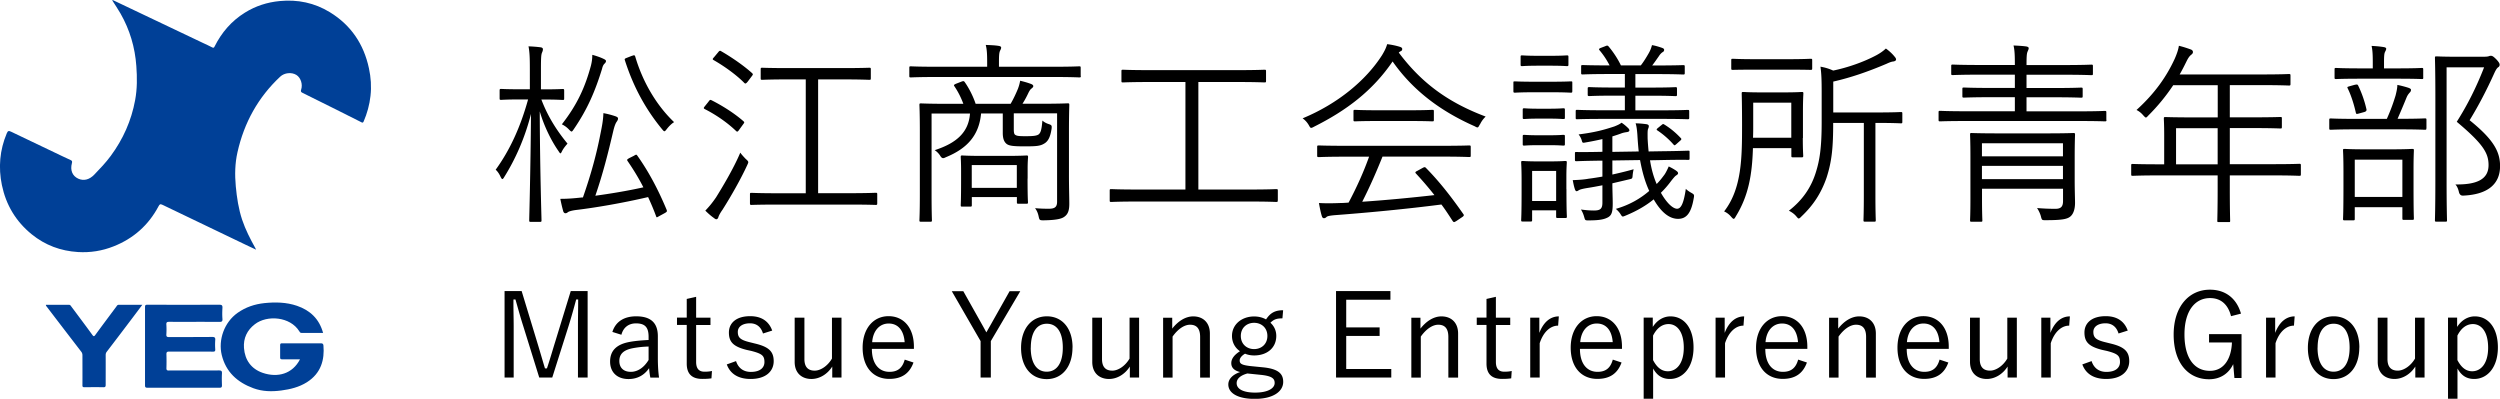 <svg id="_レイヤー_2" data-name="レイヤー 2" xmlns="http://www.w3.org/2000/svg" viewBox="0 0 353.92 56.46"><defs><style>.cls-1{fill:#004097}</style></defs><g id="_枠" data-name="枠"><path d="M76.64 14.09c.99 2.62 2.38 4.64 3.7 6.24-.22.25-.55.64-.75 1.02-.11.22-.17.36-.25.36-.06 0-.14-.11-.28-.33-1.02-1.46-2.02-3.48-2.65-5.61.03 8.37.25 15.03.25 15.42 0 .19-.03.22-.22.22h-1.3c-.19 0-.22-.03-.22-.22 0-.39.19-7.02.25-15.06-.86 3.4-2.21 6.41-3.78 8.92-.11.19-.19.3-.28.3-.06 0-.14-.11-.25-.33-.19-.42-.44-.78-.69-.99 2.02-2.79 3.51-6.05 4.59-9.95h-1.21c-1.91 0-2.46.06-2.6.06-.19 0-.22-.03-.22-.22v-1.08c0-.22.03-.25.22-.25.14 0 .69.05 2.6.05h1.46V9.82c0-1.6-.03-2.43-.19-3.26.69.03 1.11.06 1.74.14.19.03.3.14.3.25 0 .2-.05.33-.14.53-.11.3-.14.77-.14 2.32v2.85h.44c1.94 0 2.46-.05 2.63-.05.19 0 .22.03.22.25v1.08c0 .2-.03.22-.22.22-.17 0-.69-.06-2.63-.06h-.39zm13.12 7.95c.3-.17.33-.2.47 0 1.6 2.26 2.93 4.75 4.14 7.65.08.22.08.28-.25.47l-.77.42c-.39.22-.39.25-.47.03-.33-.91-.72-1.82-1.13-2.71-3.67.86-7.6 1.52-10.14 1.82-.66.08-1.08.22-1.19.3-.14.11-.22.17-.39.17-.11 0-.25-.11-.3-.3-.17-.61-.28-1.11-.41-1.74 1.02 0 1.8-.06 3.01-.19h.19c1.22-3.48 1.96-6.33 2.46-8.9.28-1.36.41-2.1.44-3.04.63.11 1.13.25 1.71.44.19.08.36.14.36.33 0 .14-.06.25-.17.42-.17.22-.33.63-.5 1.33-.75 3.21-1.46 6.02-2.54 9.17 1.99-.27 4.42-.66 6.8-1.19-.66-1.3-1.44-2.57-2.24-3.73-.11-.17-.08-.22.25-.41l.66-.33zM85.59 9c-.17.17-.28.39-.36.75-.97 3.12-2.02 5.64-3.98 8.51-.17.25-.25.36-.33.36s-.17-.08-.36-.27c-.33-.36-.72-.61-1.02-.75 2.18-2.79 3.29-5.25 4.12-8.32.14-.58.19-.99.19-1.52.61.17 1.16.36 1.55.55.25.11.39.22.39.33 0 .14-.11.28-.19.36zm3.9-1.1c.3-.11.36-.11.44.11 1.05 3.56 2.98 6.88 5.5 9.28-.36.22-.72.58-1.02.96-.17.22-.25.33-.36.33-.08 0-.17-.11-.33-.3-2.27-2.76-4.03-5.91-5.25-9.73-.08-.22-.03-.25.33-.39l.69-.27zm10.83 6.46c.19-.25.25-.25.41-.17 1.38.69 3.18 1.79 4.53 2.98.14.14.14.17-.05.42l-.58.8c-.19.28-.28.3-.44.14-1.27-1.22-2.9-2.32-4.42-3.09-.19-.11-.17-.17.03-.42l.53-.66zm2.02 15.25c-.36.5-.58.91-.64 1.13-.05.19-.17.3-.3.3-.08 0-.19-.06-.36-.2-.39-.27-.77-.61-1.19-1.02.5-.53.91-.99 1.52-1.88.72-1.16 2.46-4.01 3.43-6.33.17.25.47.58.77.89.25.22.36.33.36.47 0 .08-.05.19-.14.39-.91 1.99-2.35 4.51-3.45 6.24zm-.67-22.21c.19-.25.28-.25.44-.14 1.44.83 3.18 2.02 4.37 3.1.14.14.14.19-.06.44l-.58.77c-.25.3-.33.3-.47.17-1.16-1.19-2.98-2.46-4.34-3.23-.19-.11-.17-.17.08-.44l.55-.66zm22.52 21.36c0 .22-.03.25-.22.25-.14 0-1.08-.05-3.9-.05h-9.78c-2.82 0-3.76.05-3.9.05-.19 0-.22-.03-.22-.25v-1.24c0-.2.03-.22.22-.22.14 0 1.08.06 3.9.06h3.78V11.24h-2.4c-2.71 0-3.62.06-3.76.06-.19 0-.22-.03-.22-.22V9.81c0-.19.03-.22.22-.22.14 0 1.05.05 3.76.05h7.63c2.71 0 3.62-.05 3.76-.05.19 0 .22.03.22.22v1.27c0 .2-.03.22-.22.22-.14 0-1.05-.06-3.76-.06h-3.48v16.11h4.25c2.82 0 3.76-.06 3.9-.06.19 0 .22.03.22.22v1.24zm28.82-18.02c0 .19-.03.22-.19.22s-.99-.06-3.59-.06h-16.72c-2.57 0-3.43.06-3.56.06-.19 0-.22-.03-.22-.22V9.61c0-.2.03-.22.22-.22.14 0 .99.06 3.56.06h7.24v-.63c0-1.11-.03-1.8-.2-2.46.69.03 1.33.05 1.85.14.19.03.33.11.33.22 0 .2-.08.3-.17.5-.11.27-.14.66-.14 1.6v.63h7.79c2.6 0 3.43-.06 3.59-.06s.19.03.19.22v1.13zm-1.68 13.96c0 1.88.05 3.26.05 4.14 0 .83-.14 1.41-.63 1.79-.36.3-.99.53-3.01.56-.55 0-.58-.03-.69-.5-.08-.41-.22-.83-.52-1.22.69.06 1.16.08 1.96.08s1.16-.22 1.16-.99V16.04h-6.13v2.24c0 .39.03.69.19.8.25.17.53.2 1.46.2s1.49-.03 1.82-.22c.33-.22.47-.66.58-1.99.25.22.55.39.91.5.41.14.44.22.39.66-.17 1.13-.47 1.77-1.05 2.1-.58.36-1.21.39-2.79.39s-2.1-.08-2.46-.3c-.39-.27-.61-.74-.61-1.6v-2.76h-3.07c-.28 3.04-1.91 4.94-4.97 6.19-.17.08-.28.14-.39.14-.14 0-.28-.08-.44-.36-.19-.3-.5-.61-.77-.77 3.15-1.02 4.81-2.57 5-5.19h-5.44v11.47c0 2.46.05 3.51.05 3.65 0 .17-.03.2-.22.2h-1.33c-.19 0-.22-.03-.22-.2s.06-1.1.06-3.68v-8.95c0-2.54-.06-3.54-.06-3.7 0-.2.03-.22.22-.22.17 0 1.11.06 3.9.06h2.1c-.33-.89-.75-1.72-1.27-2.49-.11-.14-.08-.22.25-.36l.77-.3c.28-.11.36-.06.47.11.58.83 1.16 1.96 1.52 3.04h4.95c.44-.75.8-1.55 1.05-2.16.11-.3.22-.64.3-1.11.58.14 1.08.28 1.58.47.19.09.28.17.28.3s-.11.22-.28.36c-.14.11-.25.28-.39.55-.22.47-.5 1.02-.86 1.58h2.54c2.76 0 3.73-.06 3.87-.06.19 0 .22.03.22.22 0 .17-.05 1.3-.05 3.84v6.02zm-5.86.58c0 2.76.06 3.2.06 3.37s-.03.19-.22.19h-1.13c-.19 0-.22-.03-.22-.19v-.75h-6.38v1.13c0 .19-.03.22-.22.22h-1.13c-.2 0-.22-.03-.22-.22 0-.14.05-.61.05-3.54v-1.3c0-1.3-.05-1.8-.05-1.96 0-.19.03-.22.22-.22.14 0 .8.06 2.9.06h3.32c2.07 0 2.74-.06 2.87-.06.19 0 .22.03.22.22 0 .14-.06.63-.06 1.6v1.44zm-1.52-1.91h-6.38v3.23h6.38v-3.23zm36.94 5c0 .2-.03.22-.22.22-.14 0-1.02-.06-3.65-.06h-16.05c-2.62 0-3.51.06-3.65.06-.19 0-.22-.03-.22-.22v-1.38c0-.2.03-.22.22-.22.14 0 1.02.06 3.65.06h6.85V11.61h-5c-2.79 0-3.7.06-3.84.06-.19 0-.22-.03-.22-.22v-1.36c0-.19.03-.22.22-.22.14 0 1.05.06 3.84.06h12.35c2.79 0 3.68-.06 3.84-.06.19 0 .22.03.22.22v1.36c0 .19-.03.22-.22.22-.17 0-1.05-.06-3.84-.06h-5.52v15.22h7.38c2.62 0 3.51-.06 3.65-.06.19 0 .22.03.22.22v1.38zm28.62-10.77c-.17.3-.22.44-.36.44-.08 0-.19-.06-.39-.17-4.81-2.13-8.73-5.05-11.61-9.17-2.87 4.2-6.58 6.96-11.11 9.23-.19.11-.33.17-.41.17-.14 0-.19-.11-.36-.41-.22-.36-.47-.66-.86-.94 5-2.07 8.98-5.39 11.25-8.95.39-.66.55-.99.72-1.55.63.08 1.21.2 1.74.36.28.08.39.17.39.33 0 .11-.03.22-.19.3-.14.06-.22.14-.3.2 3.32 4.45 7.18 7.13 12.3 9.06-.36.36-.58.66-.8 1.11zm-1.3 4.41c0 .2-.03.22-.22.22-.17 0-1.05-.06-3.81-.06h-8.46c-.83 2.07-1.77 4.23-2.87 6.39 3.32-.22 7.05-.58 10.22-.94-.8-1.02-1.66-2.02-2.6-3.04-.17-.17-.11-.25.17-.39l.8-.44c.22-.11.3-.11.41 0 2.02 2.05 3.7 4.25 5.31 6.55.11.14.11.25-.14.42l-.86.58c-.14.08-.25.14-.3.14-.08 0-.14-.06-.22-.17-.52-.8-1.02-1.58-1.58-2.32-4.86.63-10.39 1.16-15.22 1.52-.55.06-.91.11-1.05.25-.11.11-.22.17-.36.17-.17 0-.25-.14-.3-.3-.17-.55-.3-1.22-.41-1.85.86.05 1.8.05 3.01 0 .39 0 .77-.03 1.19-.06 1.19-2.24 2.16-4.42 2.9-6.5h-3.32c-2.74 0-3.65.06-3.78.06-.22 0-.25-.03-.25-.22v-1.21c0-.2.03-.22.25-.22.14 0 1.05.05 3.78.05h13.68c2.76 0 3.65-.05 3.81-.05.19 0 .22.03.22.22v1.21zm-5.22-5.05c0 .19-.03.22-.22.22-.14 0-.91-.05-3.23-.05h-4.48c-2.32 0-3.09.05-3.23.05-.19 0-.22-.03-.22-.22v-1.19c0-.19.03-.22.22-.22.14 0 .91.06 3.23.06h4.48c2.32 0 3.1-.06 3.23-.06.19 0 .22.03.22.22v1.19zm19.6-4.09c0 .22-.03.25-.22.25-.14 0-.75-.06-2.76-.06h-2.38c-2.04 0-2.62.06-2.76.06-.19 0-.22-.03-.22-.25v-1.16c0-.19.03-.19.22-.19.14 0 .72.05 2.76.05h2.38c2.02 0 2.62-.05 2.76-.05.19 0 .22 0 .22.19v1.16zm-.55-3.73c0 .19-.03.22-.22.22-.14 0-.64-.06-2.32-.06h-1.69c-1.69 0-2.18.06-2.32.06-.19 0-.22-.03-.22-.22V8.06c0-.2.03-.22.22-.22.14 0 .63.06 2.32.06h1.69c1.69 0 2.18-.06 2.32-.06.19 0 .22.03.22.22v1.08zm-.28 17.63c0 3.21.06 3.73.06 3.87 0 .2-.03.22-.22.22h-1.08c-.19 0-.22-.03-.22-.22v-.86h-3.4v1.38c0 .17-.03.2-.22.2h-1.11c-.19 0-.22-.03-.22-.2s.06-.72.06-4.06v-1.66c0-1.66-.06-2.27-.06-2.43 0-.19.03-.22.22-.22.14 0 .64.06 2.27.06h1.46c1.63 0 2.13-.06 2.29-.06.19 0 .22.03.22.22 0 .14-.06.75-.06 2.02v1.74zm-.22-10.14c0 .2-.03.22-.25.22-.14 0-.55-.06-2.07-.06h-1.33c-1.55 0-1.96.06-2.1.06-.19 0-.22-.03-.22-.22v-1.08c0-.19.03-.22.22-.22.14 0 .55.06 2.1.06h1.33c1.52 0 1.93-.06 2.07-.06.22 0 .25.03.25.22v1.08zm0 3.78c0 .17-.03.2-.25.2-.14 0-.55-.06-2.07-.06h-1.33c-1.55 0-1.96.06-2.1.06-.19 0-.22-.03-.22-.2v-1.1c0-.19.03-.22.22-.22.14 0 .55.06 2.1.06h1.33c1.52 0 1.93-.06 2.07-.06.22 0 .25.03.25.22v1.1zm-1.24 3.79h-3.4v4.25h3.4V24.2zm13.29-1.52c.19 1.24.5 2.35.94 3.37.44-.44.8-.91 1.13-1.36.17-.25.39-.69.58-1.13.44.22.83.44 1.1.64.14.11.22.19.22.33s-.14.22-.3.33c-.14.08-.41.42-.69.77-.41.56-.88 1.11-1.44 1.66.91 1.6 1.77 2.26 2.29 2.26.55 0 .94-.74 1.24-2.82.17.19.5.41.75.55.44.25.47.28.36.83-.36 2.1-1.05 2.87-2.21 2.87-1.24 0-2.4-.94-3.45-2.76-1.05.86-2.35 1.63-3.95 2.29-.19.08-.33.14-.41.14-.14 0-.19-.11-.39-.42a3.49 3.49 0 00-.61-.66c2.02-.58 3.54-1.52 4.73-2.54-.58-1.24-.99-2.68-1.3-4.37l-3.92.06v1.99c.88-.2 1.85-.42 3.01-.75-.05.22-.11.53-.14.86-.03.44-.06.47-.41.55l-2.46.58c0 1.05.05 1.99.05 2.85 0 1.19-.14 1.66-.66 1.96-.52.28-1.16.44-2.74.44-.53 0-.5 0-.66-.55-.11-.39-.28-.75-.44-.99.61.08 1.16.14 1.85.14.86 0 1.19-.22 1.19-1.11v-2.46c-.72.14-1.44.28-2.18.39-.64.11-.97.2-1.11.28-.11.06-.25.17-.36.17-.08 0-.19-.08-.25-.3-.14-.41-.22-.86-.3-1.27.88-.03 1.6-.08 2.24-.2.66-.08 1.3-.19 1.96-.3v-2.26c-2.6.03-3.48.08-3.67.08s-.22-.03-.22-.22v-.89c0-.19.03-.19.22-.19s1.11.03 3.67-.03v-1.8c-.75.17-1.52.33-2.35.47-.44.08-.47.11-.58-.3-.08-.3-.28-.63-.44-.83 2.35-.3 3.56-.64 5.06-1.13.5-.2.77-.33 1.02-.53.39.25.72.55.97.8.08.08.14.2.14.28 0 .14-.14.22-.36.25-.22.03-.5.08-.75.17-.44.17-.86.3-1.3.44v2.19l3.73-.06c-.08-.75-.14-1.52-.19-2.38-.05-.66-.11-1.19-.25-1.6.52 0 1.08.06 1.46.11.25.03.41.11.41.28 0 .14-.05.28-.11.41-.08.25-.06.72-.06 1.3.03.66.08 1.27.14 1.88l1.77-.03c2.71-.03 3.65-.08 3.84-.08s.19.03.19.22v.86c0 .2-.03.22-.19.22-.19 0-1.16-.03-3.87.03l-1.55.03zm5.55-6.02c0 .19-.03.22-.22.22-.14 0-1.08-.05-3.81-.05h-8.01c-2.74 0-3.68.05-3.84.05s-.19-.03-.19-.22v-.89c0-.19.03-.22.19-.22s1.11.06 3.84.06h2.93v-2.07h-1.58c-2.51 0-3.29.06-3.43.06-.22 0-.25-.03-.25-.22v-.83c0-.19.03-.22.25-.22.14 0 .91.06 3.43.06h1.58v-1.91h-2.27c-2.65 0-3.54.06-3.7.06-.19 0-.22-.03-.22-.22v-.89c0-.19.03-.22.22-.22.17 0 1.05.05 3.7.05h.11c-.36-.69-.8-1.41-1.44-2.16-.11-.14-.06-.22.22-.33l.58-.22c.25-.11.36-.14.5.03.61.72 1.3 1.74 1.74 2.68h2.82c.41-.53.75-1.08 1.11-1.71.25-.44.36-.75.47-1.16.5.08.94.22 1.44.39.19.08.28.14.28.28 0 .17-.08.25-.22.33-.14.08-.36.3-.5.53-.33.47-.61.88-.97 1.35h.66c2.68 0 3.56-.05 3.73-.05.19 0 .22.03.22.22v.89c0 .19-.03.22-.22.22-.17 0-1.05-.06-3.73-.06h-3.04v1.91h2.24c2.49 0 3.29-.06 3.43-.06.19 0 .22.03.22.22v.83c0 .19-.03.22-.22.22-.14 0-.94-.06-3.43-.06h-2.24v2.07h3.59c2.74 0 3.68-.06 3.81-.06.19 0 .22.03.22.22v.89zm-3.95 1.07c.19-.17.25-.22.41-.11.83.5 1.63 1.16 2.35 1.93.11.11.11.2-.08.36l-.53.47c-.28.25-.3.22-.44.06-.66-.75-1.46-1.44-2.24-1.96-.19-.11-.17-.19.08-.39l.44-.36zm20.03 1.8c0 1.77.06 2.35.06 2.52 0 .19-.03.22-.22.22h-1.24c-.19 0-.22-.03-.22-.22v-1.08h-5.44c-.11 3.76-.63 6.74-2.4 9.62-.14.25-.22.39-.33.39-.08 0-.19-.11-.36-.3-.3-.36-.66-.61-.99-.75 2.51-3.23 2.54-7.6 2.54-12.24 0-3.01-.05-4.31-.05-4.45 0-.19.03-.22.22-.22.14 0 .75.06 2.71.06h2.9c1.94 0 2.54-.06 2.68-.06.19 0 .22.03.22.22 0 .14-.06.8-.06 2.57v3.73zm1.33-9.86c0 .19-.03.22-.22.22-.17 0-.91-.03-3.26-.03h-4.5c-2.35 0-3.12.03-3.26.03-.19 0-.22-.03-.22-.22V8.54c0-.2.03-.22.22-.22.14 0 .91.06 3.26.06h4.5c2.35 0 3.1-.06 3.26-.06.19 0 .22.03.22.22v1.13zm-2.96 4.86h-5.39v3.23c0 .61 0 1.19-.03 1.74h5.42v-4.97zm15.72 2.71c0 .2-.03.22-.22.22-.11 0-.91-.06-3.37-.06h-.22v10.28c0 2.35.05 3.34.05 3.48 0 .2-.03.22-.22.22h-1.3c-.19 0-.22-.03-.22-.22 0-.14.05-1.13.05-3.48V17.4h-4.34c0 3.37-.17 5.39-.94 7.76-.75 2.16-1.85 3.87-3.54 5.47-.19.2-.3.3-.41.3-.08 0-.17-.11-.33-.3-.3-.36-.66-.6-1.05-.8 1.88-1.46 3.18-3.26 3.87-5.61.47-1.55.77-3.26.77-6.91v-4.28c0-1.6-.03-2.6-.17-3.59.63.11 1.19.27 1.8.55 1.99-.41 4.28-1.19 6.13-2.18.55-.3.94-.58 1.33-.94.47.33.94.77 1.27 1.19.14.17.17.25.17.39 0 .11-.17.22-.36.25-.3.03-.58.14-.99.33-2.65 1.13-5.08 1.96-7.54 2.52v4.37h6.19c2.46 0 3.26-.06 3.37-.06.19 0 .22.03.22.22v1.16zm28.9-.28c0 .19-.03.22-.22.22-.14 0-1.02-.05-3.65-.05h-16.03c-2.63 0-3.51.05-3.65.05-.19 0-.22-.03-.22-.22v-1.05c0-.2.03-.22.22-.22.14 0 1.02.06 3.65.06h6.93v-1.99h-3.37c-2.74 0-3.67.06-3.84.06-.19 0-.22-.03-.22-.22v-.99c0-.2.03-.22.22-.22.17 0 1.11.06 3.84.06h3.37v-1.88h-4.92c-2.79 0-3.73.06-3.87.06-.2 0-.22-.03-.22-.22V9.36c0-.19.03-.22.22-.22.14 0 1.08.06 3.87.06h4.92c0-1.35-.03-2.1-.19-2.76.66.03 1.27.06 1.82.14.2.03.33.14.33.22 0 .19-.08.3-.17.53-.11.27-.14.72-.14 1.88h5.28c2.79 0 3.73-.06 3.9-.06.19 0 .22.03.22.22v1.05c0 .2-.03.22-.22.22-.17 0-1.11-.06-3.9-.06h-5.28v1.88h3.92c2.74 0 3.68-.06 3.81-.06.19 0 .22.03.22.22v.99c0 .19-.03.22-.22.22-.14 0-1.08-.06-3.81-.06h-3.92v1.99h7.43c2.62 0 3.51-.06 3.65-.06.19 0 .22.03.22.22v1.05zm-4.5 8.57c0 1.33.05 2.68.05 3.18 0 .8-.19 1.52-.63 1.91-.44.39-1.16.55-3.48.55-.55 0-.58.03-.72-.53-.08-.33-.3-.83-.55-1.19.94.08 1.74.11 2.6.11.77 0 1.08-.3 1.08-1.1v-1.74h-11.47v1.41c0 2.07.05 2.93.05 3.07 0 .17-.03.19-.22.19h-1.3c-.19 0-.22-.03-.22-.19s.05-.91.05-3.01v-6.08c0-2.1-.05-2.9-.05-3.06 0-.2.03-.22.22-.22.14 0 1.08.05 3.73.05h6.93c2.68 0 3.59-.05 3.73-.05.22 0 .25.03.25.22 0 .14-.05 1.1-.05 3.23v3.26zm-1.66-5.25h-11.47v1.85h11.47v-1.85zm0 3.2h-11.47v1.88h11.47v-1.88zm33.68 1.19c0 .19-.03.22-.22.22-.14 0-1.02-.06-3.62-.06h-6.22v1.85c0 3.07.05 4.42.05 4.56 0 .2-.03.2-.19.2h-1.38c-.22 0-.25 0-.25-.2 0-.17.05-1.49.05-4.56v-1.85h-8.4c-2.6 0-3.48.06-3.62.06-.19 0-.22-.03-.22-.22v-1.24c0-.2.03-.22.22-.22.14 0 1.02.05 3.62.05h.83V19.2c0-1.6-.05-2.24-.05-2.41 0-.19.03-.22.22-.22.14 0 1.11.05 3.87.05h3.54v-4.56h-6.3a27.5 27.5 0 01-3.51 4.28c-.17.19-.28.3-.36.3s-.19-.11-.39-.33c-.28-.33-.61-.58-.94-.74 2.63-2.38 4.28-4.78 5.42-7.27.3-.69.5-1.27.58-1.82.69.17 1.24.36 1.71.53.19.08.28.2.28.36s-.08.25-.25.39c-.22.17-.41.41-.69.99-.3.61-.61 1.22-.94 1.79h11.63c2.76 0 3.7-.06 3.84-.06.19 0 .22.03.22.22v1.19c0 .19-.03.22-.22.22-.14 0-1.08-.06-3.84-.06h-4.53v4.56h3.34c2.76 0 3.68-.05 3.84-.05s.19.03.19.22v1.19c0 .19-.03.22-.19.22s-1.08-.06-3.84-.06h-3.34v5.11h6.22c2.6 0 3.48-.05 3.62-.05.19 0 .22.03.22.22v1.24zm-11.78-6.52h-5.89v5.11h5.89v-5.11zm29.55 0c0 .2-.03.22-.22.22-.17 0-.99-.06-3.59-.06h-6.13c-2.6 0-3.45.06-3.59.06-.19 0-.22-.03-.22-.22v-1.16c0-.2.03-.22.22-.22.14 0 .99.06 3.59.06h4.34c.64-1.44.94-2.35 1.24-3.32.11-.44.25-1.02.25-1.49.55.11 1.19.28 1.6.42.22.08.33.17.33.27 0 .2-.08.3-.22.44-.11.14-.25.28-.41.66-.39.96-.8 1.93-1.27 3.01h.28c2.6 0 3.43-.06 3.59-.06.19 0 .22.03.22.22v1.16zm-.44-7.18c0 .19-.03.22-.19.22s-.97-.05-3.45-.05h-5.25c-2.51 0-3.32.05-3.45.05-.19 0-.22-.03-.22-.22V9.84c0-.2.03-.22.22-.22.14 0 .94.06 3.45.06h1.74v-.8c0-1.1-.03-1.77-.17-2.38.66.03 1.19.08 1.74.17.19.03.33.11.33.22 0 .17-.08.28-.17.47-.11.22-.14.6-.14 1.52v.8h1.91c2.49 0 3.29-.06 3.45-.06s.19.03.19.22v1.13zm-1.38 15.3c0 3.84.05 4.48.05 4.61 0 .22-.03.25-.22.25h-1.19c-.19 0-.22-.03-.22-.25v-1.55h-6.74v1.66c0 .17-.03.2-.22.2h-1.24c-.17 0-.2-.03-.2-.2s.06-.8.06-4.67v-2.04c0-2.1-.06-2.82-.06-2.98 0-.2.03-.22.2-.22s.86.06 3.01.06h3.56c2.16 0 2.87-.06 3.04-.06.19 0 .22.03.22.22 0 .14-.05.88-.05 2.65v2.32zm-8.32-14.26c.3-.08.41-.05.47.08.5 1.02.91 2.16 1.19 3.4q.05.25-.28.36l-.8.22c-.36.11-.39.06-.44-.17-.25-1.1-.63-2.35-1.13-3.37-.11-.22-.08-.22.28-.33l.72-.2zm6.74 10.59h-6.74v5.28h6.74V22.6zm11.53-14.57c.36 0 .61-.03.72-.08.14-.05.19-.05.3-.05.17 0 .33.08.75.5.39.42.47.61.47.75 0 .17-.06.27-.19.36-.17.11-.33.33-.58.88-1.02 2.26-2.18 4.51-3.48 6.63 3.43 2.76 4.31 4.48 4.31 6.5 0 2.54-1.74 4.01-5.17 4.17q-.53.06-.66-.53c-.11-.47-.28-.83-.5-1.05 3.09.05 4.7-.75 4.7-2.74 0-1.69-.75-2.98-4.5-6.13 1.52-2.4 2.76-4.86 3.87-7.71h-5.31v16.08c0 3.76.06 5.44.06 5.58 0 .17-.03.19-.22.19h-1.27c-.19 0-.22-.03-.22-.19s.06-1.72.06-5.56V13.78c0-3.84-.06-5.41-.06-5.58 0-.2.03-.22.22-.22.17 0 .83.05 2.46.05h4.26zM83.2 53.45h-1.38v-7.19c0-1.4.03-2.54.03-3.87h-.28c-.35 1.3-.65 2.39-1.08 3.77l-2.31 7.29h-1.84l-2.26-7.27c-.42-1.31-.72-2.44-1.11-3.79h-.28c-.02 1.33.03 2.49.03 3.89v7.17h-1.29V41.21h2.42l2.19 7.21c.37 1.21.73 2.47 1.11 3.73h.28c.43-1.28.75-2.41 1.15-3.7l2.22-7.24h2.39v12.24zM86.69 47c.46-1.48 1.68-2.22 3.37-2.22 2.04 0 3.07.9 3.07 2.82v3.1c0 1.21.08 2.13.17 2.76h-1.23c-.08-.38-.13-.76-.18-1.34-.71 1.05-1.74 1.54-2.91 1.54-1.64 0-2.61-.99-2.61-2.47s.83-2.44 2.79-2.79c.76-.14 1.69-.22 2.66-.27v-.45c0-1.36-.52-1.9-1.79-1.9-1.01 0-1.78.55-2.06 1.61l-1.28-.4zm5.13 2.06c-.91.02-1.71.13-2.36.26-1.25.27-1.78.85-1.78 1.79s.58 1.53 1.63 1.53c.91 0 1.83-.55 2.51-1.68v-1.91zm6.73-4.09h2.03v1.04h-2.03v5.23c0 .95.41 1.38 1.18 1.38.37 0 .68-.02 1.06-.1l-.07 1.04c-.47.07-.85.08-1.31.08-1.43 0-2.19-.69-2.19-2.16V46h-1.38v-1.04h1.38v-2.64l1.33-.3v2.94zm9.47 2.26c-.28-.96-.93-1.46-1.84-1.46-1.09 0-1.73.5-1.73 1.21 0 .81.36 1.15 1.74 1.48l.68.17c1.94.46 2.66 1.11 2.66 2.5s-1.06 2.52-3.27 2.52c-1.66 0-2.86-.66-3.37-2.06l1.31-.47c.35 1.08 1.15 1.53 2.09 1.53 1.39 0 1.93-.65 1.93-1.39 0-.9-.32-1.18-1.86-1.58l-.68-.15c-1.91-.48-2.49-1.15-2.49-2.46s1-2.31 3.01-2.31c1.59 0 2.64.71 3.12 2.04l-1.3.41zm11.1 6.22h-1.3v-1.56c-.68 1.08-1.79 1.76-2.95 1.76-1.33 0-2.37-.81-2.37-2.41v-6.27h1.38v5.86c0 1.16.55 1.64 1.46 1.64.86 0 1.86-.7 2.44-1.71v-5.79h1.35v8.48zm4.31-4.05c0 2.08.98 3.24 2.49 3.24 1.15 0 1.83-.53 2.16-1.73l1.24.41c-.55 1.53-1.64 2.32-3.42 2.32-2.29 0-3.78-1.66-3.78-4.42s1.56-4.46 3.67-4.46 3.59 1.61 3.59 4.33v.3h-5.94zm4.64-.96c-.13-1.71-.96-2.64-2.26-2.64s-2.22 1.03-2.34 2.64h4.6zm12.2-.15v5.16h-1.45v-5.16l-4.08-7.07h1.63l2.8 4.98c.17.3.3.56.47.85.18-.32.32-.57.5-.88l2.79-4.95h1.51l-4.17 7.07zm11.56.91c0 2.74-1.49 4.47-3.65 4.47s-3.63-1.69-3.63-4.42 1.49-4.47 3.65-4.47 3.64 1.68 3.64 4.42zm-5.91.02c0 2.19.85 3.4 2.26 3.4s2.28-1.19 2.28-3.4-.85-3.39-2.26-3.39-2.27 1.21-2.27 3.39zm15.33 4.23h-1.3v-1.56c-.68 1.08-1.79 1.76-2.95 1.76-1.33 0-2.37-.81-2.37-2.41v-6.27h1.38v5.86c0 1.16.55 1.64 1.46 1.64.86 0 1.86-.7 2.44-1.71v-5.79h1.35v8.48zm4.7-6.93c.83-1.06 1.88-1.73 2.97-1.73 1.39 0 2.36.88 2.36 2.43v6.24h-1.38V47.7c0-1.21-.51-1.73-1.43-1.73-.8 0-1.71.6-2.47 1.68v5.81h-1.34v-8.48h1.29v1.54zm15.59-1.45c-.86 0-1.24.18-1.69.62.53.47.83 1.13.83 1.86 0 1.69-1.29 2.77-3.14 2.77-.43 0-.9-.08-1.28-.25-.5.29-.76.65-.76.95 0 .45.22.66 1.58.81l1.71.17c2.24.22 2.87.95 2.87 2.06 0 1.34-1.38 2.41-4.03 2.41-2.39 0-3.74-.81-3.74-2.04 0-.77.62-1.41 1.68-1.76-.86-.2-1.26-.63-1.26-1.26 0-.6.4-1.16 1.23-1.69-.71-.48-1.13-1.26-1.13-2.16 0-1.63 1.38-2.76 3.14-2.76.61 0 1.21.15 1.68.42.6-.91 1.26-1.3 2.42-1.3l-.1 1.16zm-4.98 7.81c-.99.28-1.49.76-1.49 1.36 0 .9 1.06 1.34 2.61 1.34 1.82 0 2.77-.61 2.77-1.36 0-.6-.33-.98-1.93-1.15l-1.96-.2zm-.9-5.32c0 1.16.85 1.86 1.88 1.86s1.88-.7 1.88-1.86-.85-1.86-1.88-1.86-1.88.7-1.88 1.86zm21.18-5.13h-6.26v3.92h4.73v1.21h-4.73v4.68h6.38v1.21h-7.82V41.21h7.7v1.21zm4.25 4.09c.83-1.06 1.88-1.73 2.97-1.73 1.39 0 2.36.88 2.36 2.43v6.24h-1.38V47.7c0-1.21-.51-1.73-1.43-1.73-.8 0-1.71.6-2.47 1.68v5.81h-1.34v-8.48h1.29v1.54zm10.68-1.55h2.03v1.04h-2.03v5.23c0 .95.41 1.38 1.18 1.38.37 0 .68-.02 1.06-.1l-.07 1.04c-.47.07-.85.08-1.31.08-1.43 0-2.19-.69-2.19-2.16V46h-1.38v-1.04h1.38v-2.64l1.33-.3v2.94zm8.81 1.13c-1.05 0-2.07.83-2.61 2.49v4.86h-1.34v-8.48h1.29v2.16c.63-1.63 1.64-2.34 2.76-2.34l-.1 1.31zm3.09 3.3c0 2.08.98 3.24 2.49 3.24 1.15 0 1.83-.53 2.16-1.73l1.24.41c-.55 1.53-1.64 2.32-3.42 2.32-2.29 0-3.78-1.66-3.78-4.42s1.56-4.46 3.67-4.46 3.59 1.61 3.59 4.33v.3h-5.94zm4.64-.96c-.13-1.71-.96-2.64-2.26-2.64s-2.22 1.03-2.34 2.64h4.6zm5.66-2.14c.62-.98 1.54-1.51 2.51-1.51 1.88 0 3.27 1.58 3.27 4.4s-1.49 4.46-3.35 4.46c-1.08 0-1.81-.48-2.37-1.48v4.28h-1.34V44.96h1.29v1.33zm.05 4.68c.57 1.08 1.24 1.58 2.09 1.58 1.26 0 2.26-1.13 2.26-3.34s-.93-3.34-2.16-3.34c-.85 0-1.63.51-2.19 1.63v3.47zm12.8-4.88c-1.05 0-2.07.83-2.61 2.49v4.86h-1.34v-8.48h1.29v2.16c.63-1.63 1.64-2.34 2.76-2.34l-.1 1.31zm3.09 3.3c0 2.08.98 3.24 2.49 3.24 1.15 0 1.83-.53 2.16-1.73l1.24.41c-.55 1.53-1.64 2.32-3.42 2.32-2.29 0-3.78-1.66-3.78-4.42s1.56-4.46 3.67-4.46 3.59 1.61 3.59 4.33v.3h-5.94zm4.63-.96c-.13-1.71-.96-2.64-2.26-2.64s-2.22 1.03-2.34 2.64h4.6zm5.69-1.92c.83-1.06 1.88-1.73 2.97-1.73 1.39 0 2.36.88 2.36 2.43v6.24h-1.38V47.7c0-1.21-.51-1.73-1.43-1.73-.8 0-1.71.6-2.47 1.68v5.81h-1.34v-8.48h1.29v1.54zm9.7 2.88c0 2.08.98 3.24 2.49 3.24 1.15 0 1.83-.53 2.16-1.73l1.24.41c-.55 1.53-1.64 2.32-3.42 2.32-2.29 0-3.78-1.66-3.78-4.42s1.56-4.46 3.67-4.46 3.59 1.61 3.59 4.33v.3h-5.94zm4.63-.96c-.13-1.71-.96-2.64-2.26-2.64s-2.22 1.03-2.34 2.64h4.6zm10.95 5.01h-1.3v-1.56c-.68 1.08-1.79 1.76-2.95 1.76-1.33 0-2.37-.81-2.37-2.41v-6.27h1.38v5.86c0 1.16.55 1.64 1.46 1.64.86 0 1.86-.7 2.44-1.71v-5.79h1.35v8.48zm7.42-7.35c-1.05 0-2.07.83-2.61 2.49v4.86h-1.34v-8.48h1.29v2.16c.63-1.63 1.64-2.34 2.76-2.34l-.1 1.31zm6.99 1.13c-.28-.96-.93-1.46-1.84-1.46-1.09 0-1.73.5-1.73 1.21 0 .81.36 1.15 1.74 1.48l.68.17c1.94.46 2.66 1.11 2.66 2.5s-1.06 2.52-3.27 2.52c-1.66 0-2.86-.66-3.37-2.06l1.31-.47c.35 1.08 1.15 1.53 2.09 1.53 1.39 0 1.93-.65 1.93-1.39 0-.9-.32-1.18-1.86-1.58l-.68-.15c-1.91-.48-2.49-1.15-2.49-2.46s1-2.31 3.01-2.31c1.59 0 2.64.71 3.12 2.04l-1.3.41zm15.92-2.47c-.41-1.64-1.43-2.56-2.97-2.56-2.11 0-3.62 1.78-3.62 5.15s1.41 5.15 3.6 5.15c2.04 0 3.04-1.79 3.12-4.02h-3.24V47.3h4.6v6.21h-1.01l-.17-1.96c-.65 1.38-1.88 2.14-3.42 2.14-2.94 0-5.01-2.29-5.01-6.32s2.21-6.36 5.13-6.36c2.31 0 3.82 1.34 4.4 3.39l-1.41.36zm8.91 1.34c-1.05 0-2.07.83-2.61 2.49v4.86h-1.34v-8.48h1.29v2.16c.63-1.63 1.64-2.34 2.76-2.34l-.1 1.31zm9.25 3.1c0 2.74-1.49 4.47-3.65 4.47s-3.63-1.69-3.63-4.42 1.49-4.47 3.65-4.47 3.64 1.68 3.64 4.42zm-5.91.02c0 2.19.85 3.4 2.26 3.4s2.28-1.19 2.28-3.4-.85-3.39-2.26-3.39-2.27 1.21-2.27 3.39zm15.14 4.23h-1.3v-1.56c-.68 1.08-1.79 1.76-2.95 1.76-1.33 0-2.37-.81-2.37-2.41v-6.27h1.38v5.86c0 1.16.55 1.64 1.46 1.64.86 0 1.86-.7 2.44-1.71v-5.79h1.35v8.48zm4.61-7.15c.62-.98 1.54-1.51 2.51-1.51 1.88 0 3.27 1.58 3.27 4.4s-1.49 4.46-3.35 4.46c-1.08 0-1.81-.48-2.37-1.48v4.28h-1.34V44.96h1.29v1.33zm.05 4.68c.57 1.08 1.24 1.58 2.09 1.58 1.26 0 2.26-1.13 2.26-3.34s-.93-3.34-2.16-3.34c-.85 0-1.63.51-2.19 1.63v3.47z"/><path class="cls-1" d="M15.95 0c.83.39 1.65.79 2.48 1.18 3.43 1.63 6.85 3.26 10.28 4.89.43.2.87.4 1.29.62.2.11.28.1.38-.11.99-1.98 2.39-3.61 4.29-4.79C36.18.85 37.82.32 39.59.15c2.55-.25 4.94.25 7.11 1.58 2.99 1.83 4.8 4.52 5.53 7.94.28 1.29.37 2.6.22 3.91-.14 1.26-.47 2.46-.97 3.62-.1.24-.22.16-.37.08-1.17-.59-2.33-1.18-3.5-1.76-1.59-.8-3.19-1.59-4.79-2.38-.21-.1-.27-.2-.19-.44.26-.77-.06-1.71-.67-2.09-.68-.42-1.69-.32-2.29.24-3.13 2.93-5.11 6.52-6.05 10.7-.36 1.59-.39 3.2-.24 4.82.15 1.61.39 3.2.9 4.74.47 1.4 1.14 2.7 1.85 3.98.03.05.05.11.13.26-.53-.25-.99-.47-1.44-.68-3.94-1.89-7.88-3.77-11.81-5.67-.32-.15-.41-.1-.57.21-1.41 2.66-3.54 4.55-6.34 5.66-1.63.65-3.33.92-5.07.81-2.43-.15-4.63-.96-6.54-2.51C2.25 31.35.85 29.01.27 26.21c-.52-2.5-.31-4.96.69-7.34.15-.36.28-.38.6-.23 2.41 1.16 4.84 2.31 7.26 3.47.39.18.77.37 1.16.54.22.09.27.2.2.45-.27 1 .07 1.81.89 2.19.76.35 1.57.17 2.28-.57.82-.85 1.63-1.7 2.33-2.65 1.75-2.37 2.92-5 3.45-7.89.3-1.6.29-3.22.17-4.84-.19-2.64-.92-5.11-2.23-7.41-.36-.64-.78-1.24-1.17-1.86.01-.02.03-.03.04-.05m29.81 47.11h-3.07c-.2 0-.25-.14-.32-.25-1.28-2.05-4.53-2.33-6.28-.98-1.1.84-1.64 1.98-1.54 3.36.13 1.72 1.03 2.97 2.67 3.53 2.1.71 4.2.15 5.26-1.92h-2.51c-.22 0-.31-.05-.3-.28.01-.58.01-1.16 0-1.73 0-.22.08-.26.28-.26 1.83 0 3.67.01 5.5 0 .25 0 .33.11.35.31.17 2-.32 3.92-2.34 5.2-1.11.7-2.35 1-3.63 1.17-1.35.18-2.67.15-3.95-.32-2.26-.83-3.89-2.29-4.48-4.71-.51-2.12.34-4.62 2.26-5.97 1.14-.8 2.4-1.22 3.78-1.37 1.56-.16 3.11-.13 4.61.38 1.86.64 3.15 1.84 3.7 3.84"/><path class="cls-1" d="M20.53 49.01v-5.54c0-.26.07-.33.33-.33 3.4.01 6.79.01 10.19 0 .36 0 .46.1.44.45-.03.51-.04 1.04 0 1.55.03.38-.11.43-.45.43-2.36-.02-4.73 0-7.09-.01-.29 0-.42.05-.4.38.03.47.03.94 0 1.4-.02.33.11.38.4.38 2.03-.01 4.06 0 6.09-.02.37 0 .46.11.43.45-.03.43-.03.86 0 1.29.02.28-.07.35-.35.34-2.05-.01-4.11 0-6.16-.01-.34 0-.41.1-.4.41.02.64.02 1.28 0 1.92-.01.31.1.36.38.35 2.35 0 4.7 0 7.05-.01.34 0 .45.08.43.43-.03.55-.02 1.11 0 1.66 0 .27-.05.36-.34.36H20.85c-.27 0-.32-.11-.32-.35V49zm-.39-5.85c-.53.71-1.02 1.36-1.51 2.01a804.68 804.68 0 01-3.52 4.63c-.11.14-.15.29-.15.48.01 1.4 0 2.81 0 4.21 0 .25-.07.34-.33.33-.89-.02-1.77-.01-2.66 0-.23 0-.31-.05-.3-.3.01-1.4 0-2.81 0-4.21 0-.19-.04-.35-.16-.51-1.63-2.12-3.26-4.24-4.88-6.37-.06-.08-.14-.14-.13-.28h3.27c.18 0 .25.14.33.25 1 1.34 2 2.67 2.98 4.02.17.23.25.22.41 0 .98-1.34 1.97-2.66 2.96-3.99.09-.12.15-.28.36-.28h3.31"/></g></svg>
